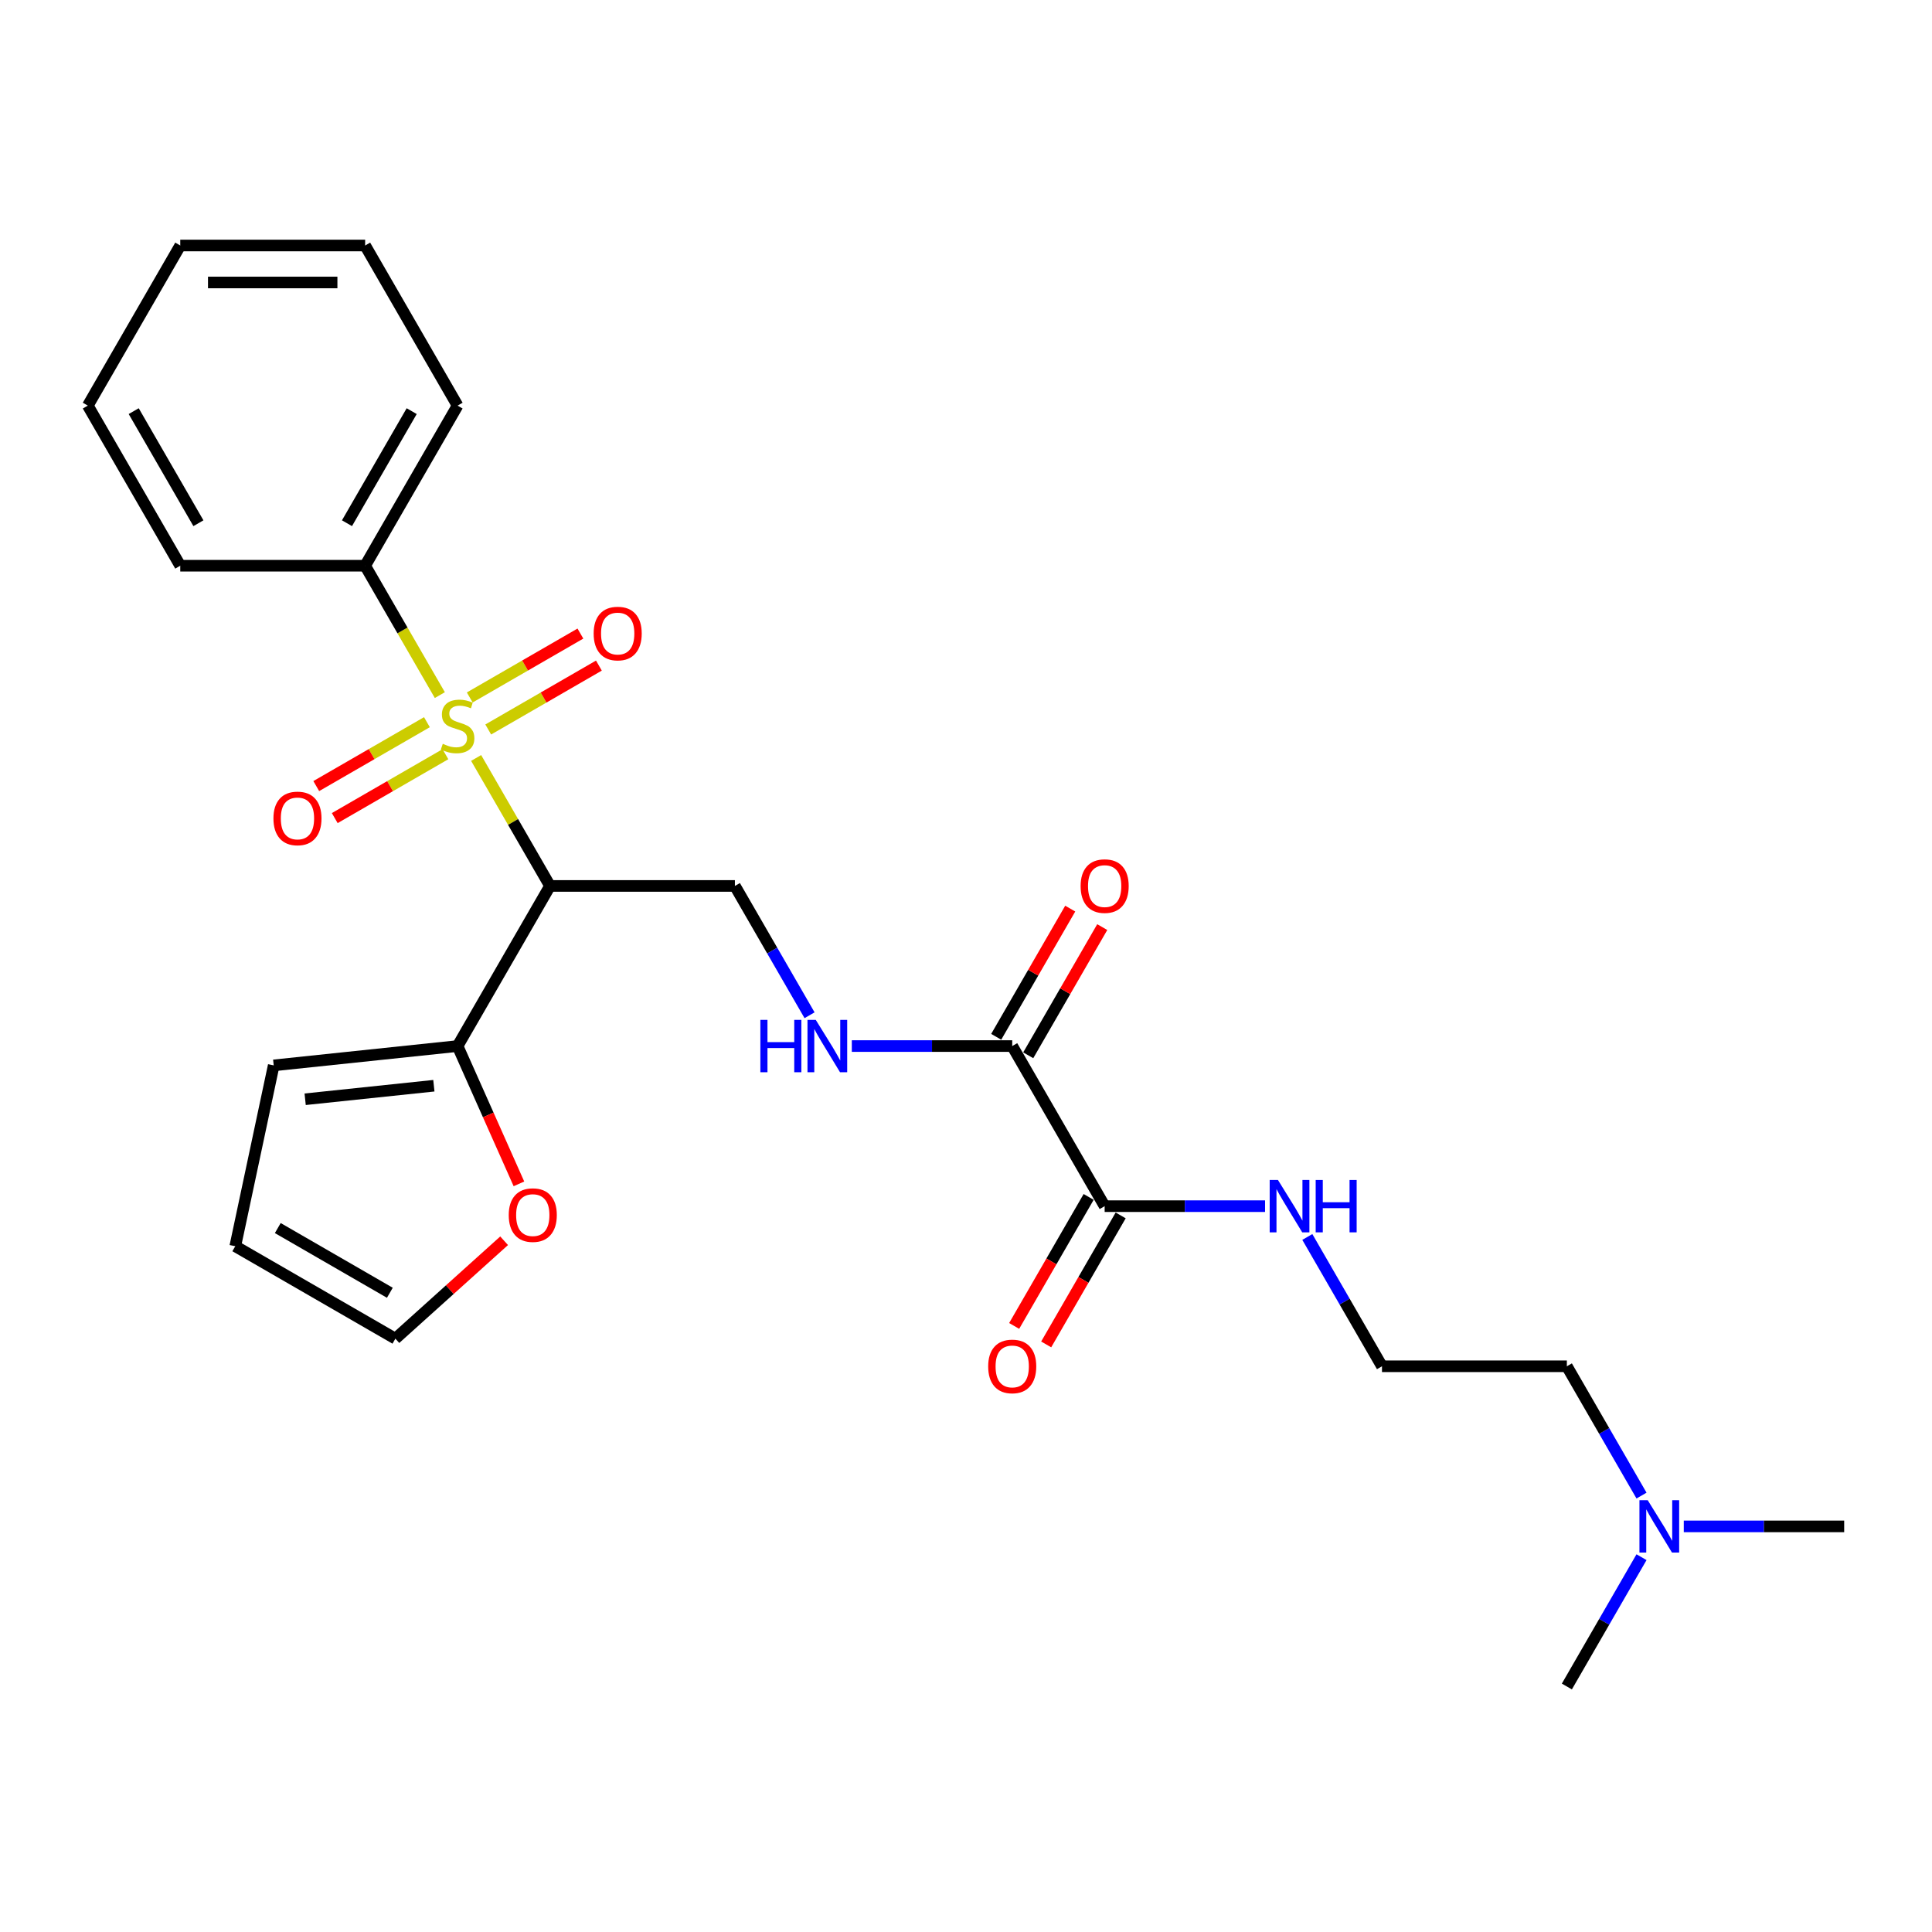 <?xml version='1.0' encoding='iso-8859-1'?>
<svg version='1.1' baseProfile='full'
              xmlns='http://www.w3.org/2000/svg'
                      xmlns:rdkit='http://www.rdkit.org/xml'
                      xmlns:xlink='http://www.w3.org/1999/xlink'
                  xml:space='preserve'
width='1000px' height='1000px' viewBox='0 0 1000 1000'>
<!-- END OF HEADER -->
<rect style='opacity:1.0;fill:#FFFFFF;stroke:none' width='1000' height='1000' x='0' y='0'> </rect>
<path class='bond-0' d='M 246.444,392.322 L 265.567,425.443' style='fill:none;fill-rule:evenodd;stroke:#CCCC00;stroke-width:6px;stroke-linecap:butt;stroke-linejoin:miter;stroke-opacity:1' />
<path class='bond-0' d='M 265.567,425.443 L 284.689,458.563' style='fill:none;fill-rule:evenodd;stroke:#000000;stroke-width:6px;stroke-linecap:butt;stroke-linejoin:miter;stroke-opacity:1' />
<path class='bond-6' d='M 252.708,377.58 L 281.348,361.045' style='fill:none;fill-rule:evenodd;stroke:#CCCC00;stroke-width:6px;stroke-linecap:butt;stroke-linejoin:miter;stroke-opacity:1' />
<path class='bond-6' d='M 281.348,361.045 L 309.987,344.509' style='fill:none;fill-rule:evenodd;stroke:#FF0000;stroke-width:6px;stroke-linecap:butt;stroke-linejoin:miter;stroke-opacity:1' />
<path class='bond-6' d='M 243.139,361.005 L 271.778,344.47' style='fill:none;fill-rule:evenodd;stroke:#CCCC00;stroke-width:6px;stroke-linecap:butt;stroke-linejoin:miter;stroke-opacity:1' />
<path class='bond-6' d='M 271.778,344.47 L 300.418,327.935' style='fill:none;fill-rule:evenodd;stroke:#FF0000;stroke-width:6px;stroke-linecap:butt;stroke-linejoin:miter;stroke-opacity:1' />
<path class='bond-7' d='M 220.976,373.801 L 192.336,390.336' style='fill:none;fill-rule:evenodd;stroke:#CCCC00;stroke-width:6px;stroke-linecap:butt;stroke-linejoin:miter;stroke-opacity:1' />
<path class='bond-7' d='M 192.336,390.336 L 163.697,406.871' style='fill:none;fill-rule:evenodd;stroke:#FF0000;stroke-width:6px;stroke-linecap:butt;stroke-linejoin:miter;stroke-opacity:1' />
<path class='bond-7' d='M 230.545,390.375 L 201.906,406.91' style='fill:none;fill-rule:evenodd;stroke:#CCCC00;stroke-width:6px;stroke-linecap:butt;stroke-linejoin:miter;stroke-opacity:1' />
<path class='bond-7' d='M 201.906,406.91 L 173.266,423.445' style='fill:none;fill-rule:evenodd;stroke:#FF0000;stroke-width:6px;stroke-linecap:butt;stroke-linejoin:miter;stroke-opacity:1' />
<path class='bond-8' d='M 227.66,359.786 L 208.327,326.301' style='fill:none;fill-rule:evenodd;stroke:#CCCC00;stroke-width:6px;stroke-linecap:butt;stroke-linejoin:miter;stroke-opacity:1' />
<path class='bond-8' d='M 208.327,326.301 L 188.995,292.817' style='fill:none;fill-rule:evenodd;stroke:#000000;stroke-width:6px;stroke-linecap:butt;stroke-linejoin:miter;stroke-opacity:1' />
<path class='bond-1' d='M 284.689,458.563 L 236.842,541.437' style='fill:none;fill-rule:evenodd;stroke:#000000;stroke-width:6px;stroke-linecap:butt;stroke-linejoin:miter;stroke-opacity:1' />
<path class='bond-4' d='M 284.689,458.563 L 380.383,458.563' style='fill:none;fill-rule:evenodd;stroke:#000000;stroke-width:6px;stroke-linecap:butt;stroke-linejoin:miter;stroke-opacity:1' />
<path class='bond-9' d='M 236.842,541.437 L 252.72,577.099' style='fill:none;fill-rule:evenodd;stroke:#000000;stroke-width:6px;stroke-linecap:butt;stroke-linejoin:miter;stroke-opacity:1' />
<path class='bond-9' d='M 252.72,577.099 L 268.598,612.762' style='fill:none;fill-rule:evenodd;stroke:#FF0000;stroke-width:6px;stroke-linecap:butt;stroke-linejoin:miter;stroke-opacity:1' />
<path class='bond-10' d='M 236.842,541.437 L 141.673,551.439' style='fill:none;fill-rule:evenodd;stroke:#000000;stroke-width:6px;stroke-linecap:butt;stroke-linejoin:miter;stroke-opacity:1' />
<path class='bond-10' d='M 224.567,561.971 L 157.949,568.973' style='fill:none;fill-rule:evenodd;stroke:#000000;stroke-width:6px;stroke-linecap:butt;stroke-linejoin:miter;stroke-opacity:1' />
<path class='bond-2' d='M 523.923,541.437 L 482.411,541.437' style='fill:none;fill-rule:evenodd;stroke:#000000;stroke-width:6px;stroke-linecap:butt;stroke-linejoin:miter;stroke-opacity:1' />
<path class='bond-2' d='M 482.411,541.437 L 440.9,541.437' style='fill:none;fill-rule:evenodd;stroke:#0000FF;stroke-width:6px;stroke-linecap:butt;stroke-linejoin:miter;stroke-opacity:1' />
<path class='bond-3' d='M 523.923,541.437 L 571.77,624.31' style='fill:none;fill-rule:evenodd;stroke:#000000;stroke-width:6px;stroke-linecap:butt;stroke-linejoin:miter;stroke-opacity:1' />
<path class='bond-11' d='M 532.211,546.221 L 551.366,513.043' style='fill:none;fill-rule:evenodd;stroke:#000000;stroke-width:6px;stroke-linecap:butt;stroke-linejoin:miter;stroke-opacity:1' />
<path class='bond-11' d='M 551.366,513.043 L 570.522,479.865' style='fill:none;fill-rule:evenodd;stroke:#FF0000;stroke-width:6px;stroke-linecap:butt;stroke-linejoin:miter;stroke-opacity:1' />
<path class='bond-11' d='M 515.636,536.652 L 534.792,503.474' style='fill:none;fill-rule:evenodd;stroke:#000000;stroke-width:6px;stroke-linecap:butt;stroke-linejoin:miter;stroke-opacity:1' />
<path class='bond-11' d='M 534.792,503.474 L 553.947,470.295' style='fill:none;fill-rule:evenodd;stroke:#FF0000;stroke-width:6px;stroke-linecap:butt;stroke-linejoin:miter;stroke-opacity:1' />
<path class='bond-12' d='M 563.483,619.525 L 544.206,652.914' style='fill:none;fill-rule:evenodd;stroke:#000000;stroke-width:6px;stroke-linecap:butt;stroke-linejoin:miter;stroke-opacity:1' />
<path class='bond-12' d='M 544.206,652.914 L 524.929,686.303' style='fill:none;fill-rule:evenodd;stroke:#FF0000;stroke-width:6px;stroke-linecap:butt;stroke-linejoin:miter;stroke-opacity:1' />
<path class='bond-12' d='M 580.058,629.095 L 560.781,662.483' style='fill:none;fill-rule:evenodd;stroke:#000000;stroke-width:6px;stroke-linecap:butt;stroke-linejoin:miter;stroke-opacity:1' />
<path class='bond-12' d='M 560.781,662.483 L 541.504,695.872' style='fill:none;fill-rule:evenodd;stroke:#FF0000;stroke-width:6px;stroke-linecap:butt;stroke-linejoin:miter;stroke-opacity:1' />
<path class='bond-15' d='M 571.77,624.31 L 613.282,624.31' style='fill:none;fill-rule:evenodd;stroke:#000000;stroke-width:6px;stroke-linecap:butt;stroke-linejoin:miter;stroke-opacity:1' />
<path class='bond-15' d='M 613.282,624.31 L 654.794,624.31' style='fill:none;fill-rule:evenodd;stroke:#0000FF;stroke-width:6px;stroke-linecap:butt;stroke-linejoin:miter;stroke-opacity:1' />
<path class='bond-5' d='M 380.383,458.563 L 399.704,492.029' style='fill:none;fill-rule:evenodd;stroke:#000000;stroke-width:6px;stroke-linecap:butt;stroke-linejoin:miter;stroke-opacity:1' />
<path class='bond-5' d='M 399.704,492.029 L 419.025,525.494' style='fill:none;fill-rule:evenodd;stroke:#0000FF;stroke-width:6px;stroke-linecap:butt;stroke-linejoin:miter;stroke-opacity:1' />
<path class='bond-19' d='M 188.995,292.817 L 236.842,209.944' style='fill:none;fill-rule:evenodd;stroke:#000000;stroke-width:6px;stroke-linecap:butt;stroke-linejoin:miter;stroke-opacity:1' />
<path class='bond-19' d='M 179.598,270.817 L 213.09,212.805' style='fill:none;fill-rule:evenodd;stroke:#000000;stroke-width:6px;stroke-linecap:butt;stroke-linejoin:miter;stroke-opacity:1' />
<path class='bond-20' d='M 188.995,292.817 L 93.301,292.817' style='fill:none;fill-rule:evenodd;stroke:#000000;stroke-width:6px;stroke-linecap:butt;stroke-linejoin:miter;stroke-opacity:1' />
<path class='bond-13' d='M 260.932,642.213 L 232.791,667.551' style='fill:none;fill-rule:evenodd;stroke:#FF0000;stroke-width:6px;stroke-linecap:butt;stroke-linejoin:miter;stroke-opacity:1' />
<path class='bond-13' d='M 232.791,667.551 L 204.65,692.889' style='fill:none;fill-rule:evenodd;stroke:#000000;stroke-width:6px;stroke-linecap:butt;stroke-linejoin:miter;stroke-opacity:1' />
<path class='bond-14' d='M 141.673,551.439 L 121.777,645.042' style='fill:none;fill-rule:evenodd;stroke:#000000;stroke-width:6px;stroke-linecap:butt;stroke-linejoin:miter;stroke-opacity:1' />
<path class='bond-27' d='M 204.65,692.889 L 121.777,645.042' style='fill:none;fill-rule:evenodd;stroke:#000000;stroke-width:6px;stroke-linecap:butt;stroke-linejoin:miter;stroke-opacity:1' />
<path class='bond-27' d='M 201.788,669.137 L 143.777,635.644' style='fill:none;fill-rule:evenodd;stroke:#000000;stroke-width:6px;stroke-linecap:butt;stroke-linejoin:miter;stroke-opacity:1' />
<path class='bond-17' d='M 676.669,640.252 L 695.99,673.718' style='fill:none;fill-rule:evenodd;stroke:#0000FF;stroke-width:6px;stroke-linecap:butt;stroke-linejoin:miter;stroke-opacity:1' />
<path class='bond-17' d='M 695.99,673.718 L 715.311,707.183' style='fill:none;fill-rule:evenodd;stroke:#000000;stroke-width:6px;stroke-linecap:butt;stroke-linejoin:miter;stroke-opacity:1' />
<path class='bond-16' d='M 849.647,774.114 L 830.326,740.648' style='fill:none;fill-rule:evenodd;stroke:#0000FF;stroke-width:6px;stroke-linecap:butt;stroke-linejoin:miter;stroke-opacity:1' />
<path class='bond-16' d='M 830.326,740.648 L 811.005,707.183' style='fill:none;fill-rule:evenodd;stroke:#000000;stroke-width:6px;stroke-linecap:butt;stroke-linejoin:miter;stroke-opacity:1' />
<path class='bond-21' d='M 871.522,790.056 L 913.033,790.056' style='fill:none;fill-rule:evenodd;stroke:#0000FF;stroke-width:6px;stroke-linecap:butt;stroke-linejoin:miter;stroke-opacity:1' />
<path class='bond-21' d='M 913.033,790.056 L 954.545,790.056' style='fill:none;fill-rule:evenodd;stroke:#000000;stroke-width:6px;stroke-linecap:butt;stroke-linejoin:miter;stroke-opacity:1' />
<path class='bond-22' d='M 849.647,805.999 L 830.326,839.464' style='fill:none;fill-rule:evenodd;stroke:#0000FF;stroke-width:6px;stroke-linecap:butt;stroke-linejoin:miter;stroke-opacity:1' />
<path class='bond-22' d='M 830.326,839.464 L 811.005,872.93' style='fill:none;fill-rule:evenodd;stroke:#000000;stroke-width:6px;stroke-linecap:butt;stroke-linejoin:miter;stroke-opacity:1' />
<path class='bond-18' d='M 715.311,707.183 L 811.005,707.183' style='fill:none;fill-rule:evenodd;stroke:#000000;stroke-width:6px;stroke-linecap:butt;stroke-linejoin:miter;stroke-opacity:1' />
<path class='bond-24' d='M 236.842,209.944 L 188.995,127.07' style='fill:none;fill-rule:evenodd;stroke:#000000;stroke-width:6px;stroke-linecap:butt;stroke-linejoin:miter;stroke-opacity:1' />
<path class='bond-23' d='M 93.301,292.817 L 45.455,209.944' style='fill:none;fill-rule:evenodd;stroke:#000000;stroke-width:6px;stroke-linecap:butt;stroke-linejoin:miter;stroke-opacity:1' />
<path class='bond-23' d='M 102.699,270.817 L 69.206,212.805' style='fill:none;fill-rule:evenodd;stroke:#000000;stroke-width:6px;stroke-linecap:butt;stroke-linejoin:miter;stroke-opacity:1' />
<path class='bond-25' d='M 45.455,209.944 L 93.301,127.07' style='fill:none;fill-rule:evenodd;stroke:#000000;stroke-width:6px;stroke-linecap:butt;stroke-linejoin:miter;stroke-opacity:1' />
<path class='bond-26' d='M 188.995,127.07 L 93.301,127.07' style='fill:none;fill-rule:evenodd;stroke:#000000;stroke-width:6px;stroke-linecap:butt;stroke-linejoin:miter;stroke-opacity:1' />
<path class='bond-26' d='M 174.641,146.209 L 107.656,146.209' style='fill:none;fill-rule:evenodd;stroke:#000000;stroke-width:6px;stroke-linecap:butt;stroke-linejoin:miter;stroke-opacity:1' />
<path  class='atom-0' d='M 229.187 384.992
Q 229.493 385.106, 230.756 385.642
Q 232.019 386.178, 233.397 386.523
Q 234.813 386.829, 236.191 386.829
Q 238.756 386.829, 240.249 385.604
Q 241.742 384.341, 241.742 382.159
Q 241.742 380.666, 240.976 379.748
Q 240.249 378.829, 239.1 378.331
Q 237.952 377.834, 236.038 377.26
Q 233.627 376.532, 232.172 375.843
Q 230.756 375.154, 229.722 373.7
Q 228.727 372.245, 228.727 369.795
Q 228.727 366.389, 231.024 364.283
Q 233.359 362.178, 237.952 362.178
Q 241.091 362.178, 244.651 363.671
L 243.77 366.618
Q 240.517 365.279, 238.067 365.279
Q 235.426 365.279, 233.971 366.389
Q 232.517 367.46, 232.555 369.336
Q 232.555 370.791, 233.282 371.671
Q 234.048 372.551, 235.12 373.049
Q 236.23 373.547, 238.067 374.121
Q 240.517 374.886, 241.971 375.652
Q 243.426 376.417, 244.459 377.987
Q 245.531 379.518, 245.531 382.159
Q 245.531 385.91, 243.005 387.939
Q 240.517 389.929, 236.344 389.929
Q 233.933 389.929, 232.096 389.393
Q 230.297 388.896, 228.153 388.015
L 229.187 384.992
' fill='#CCCC00'/>
<path  class='atom-6' d='M 393.569 527.886
L 397.244 527.886
L 397.244 539.408
L 411.1 539.408
L 411.1 527.886
L 414.775 527.886
L 414.775 554.987
L 411.1 554.987
L 411.1 542.47
L 397.244 542.47
L 397.244 554.987
L 393.569 554.987
L 393.569 527.886
' fill='#0000FF'/>
<path  class='atom-6' d='M 422.239 527.886
L 431.12 542.24
Q 432 543.657, 433.416 546.221
Q 434.833 548.786, 434.909 548.939
L 434.909 527.886
L 438.507 527.886
L 438.507 554.987
L 434.794 554.987
L 425.263 539.293
Q 424.153 537.456, 422.967 535.35
Q 421.818 533.245, 421.474 532.595
L 421.474 554.987
L 417.952 554.987
L 417.952 527.886
L 422.239 527.886
' fill='#0000FF'/>
<path  class='atom-7' d='M 307.275 327.92
Q 307.275 321.413, 310.49 317.776
Q 313.706 314.14, 319.715 314.14
Q 325.725 314.14, 328.94 317.776
Q 332.156 321.413, 332.156 327.92
Q 332.156 334.504, 328.902 338.255
Q 325.648 341.968, 319.715 341.968
Q 313.744 341.968, 310.49 338.255
Q 307.275 334.542, 307.275 327.92
M 319.715 338.905
Q 323.849 338.905, 326.069 336.149
Q 328.328 333.355, 328.328 327.92
Q 328.328 322.599, 326.069 319.92
Q 323.849 317.202, 319.715 317.202
Q 315.581 317.202, 313.323 319.882
Q 311.103 322.561, 311.103 327.92
Q 311.103 333.393, 313.323 336.149
Q 315.581 338.905, 319.715 338.905
' fill='#FF0000'/>
<path  class='atom-8' d='M 141.529 423.614
Q 141.529 417.106, 144.744 413.47
Q 147.959 409.834, 153.969 409.834
Q 159.978 409.834, 163.194 413.47
Q 166.409 417.106, 166.409 423.614
Q 166.409 430.197, 163.155 433.949
Q 159.902 437.661, 153.969 437.661
Q 147.998 437.661, 144.744 433.949
Q 141.529 430.236, 141.529 423.614
M 153.969 434.599
Q 158.103 434.599, 160.323 431.843
Q 162.581 429.049, 162.581 423.614
Q 162.581 418.293, 160.323 415.614
Q 158.103 412.896, 153.969 412.896
Q 149.835 412.896, 147.577 415.575
Q 145.356 418.255, 145.356 423.614
Q 145.356 429.087, 147.577 431.843
Q 149.835 434.599, 153.969 434.599
' fill='#FF0000'/>
<path  class='atom-10' d='M 263.324 628.934
Q 263.324 622.427, 266.539 618.79
Q 269.755 615.154, 275.764 615.154
Q 281.774 615.154, 284.989 618.79
Q 288.204 622.427, 288.204 628.934
Q 288.204 635.518, 284.951 639.269
Q 281.697 642.982, 275.764 642.982
Q 269.793 642.982, 266.539 639.269
Q 263.324 635.556, 263.324 628.934
M 275.764 639.919
Q 279.898 639.919, 282.118 637.163
Q 284.377 634.369, 284.377 628.934
Q 284.377 623.613, 282.118 620.934
Q 279.898 618.216, 275.764 618.216
Q 271.63 618.216, 269.372 620.896
Q 267.152 623.575, 267.152 628.934
Q 267.152 634.407, 269.372 637.163
Q 271.63 639.919, 275.764 639.919
' fill='#FF0000'/>
<path  class='atom-12' d='M 559.33 458.64
Q 559.33 452.133, 562.545 448.496
Q 565.761 444.86, 571.77 444.86
Q 577.78 444.86, 580.995 448.496
Q 584.211 452.133, 584.211 458.64
Q 584.211 465.224, 580.957 468.975
Q 577.703 472.688, 571.77 472.688
Q 565.799 472.688, 562.545 468.975
Q 559.33 465.262, 559.33 458.64
M 571.77 469.626
Q 575.904 469.626, 578.124 466.87
Q 580.383 464.075, 580.383 458.64
Q 580.383 453.319, 578.124 450.64
Q 575.904 447.922, 571.77 447.922
Q 567.636 447.922, 565.378 450.602
Q 563.158 453.281, 563.158 458.64
Q 563.158 464.114, 565.378 466.87
Q 567.636 469.626, 571.77 469.626
' fill='#FF0000'/>
<path  class='atom-13' d='M 511.483 707.26
Q 511.483 700.752, 514.699 697.116
Q 517.914 693.48, 523.923 693.48
Q 529.933 693.48, 533.148 697.116
Q 536.364 700.752, 536.364 707.26
Q 536.364 713.843, 533.11 717.595
Q 529.856 721.308, 523.923 721.308
Q 517.952 721.308, 514.699 717.595
Q 511.483 713.882, 511.483 707.26
M 523.923 718.245
Q 528.057 718.245, 530.278 715.489
Q 532.536 712.695, 532.536 707.26
Q 532.536 701.939, 530.278 699.26
Q 528.057 696.542, 523.923 696.542
Q 519.789 696.542, 517.531 699.221
Q 515.311 701.901, 515.311 707.26
Q 515.311 712.733, 517.531 715.489
Q 519.789 718.245, 523.923 718.245
' fill='#FF0000'/>
<path  class='atom-16' d='M 661.474 610.76
L 670.354 625.114
Q 671.234 626.53, 672.651 629.095
Q 674.067 631.659, 674.144 631.812
L 674.144 610.76
L 677.742 610.76
L 677.742 637.86
L 674.029 637.86
L 664.498 622.166
Q 663.388 620.329, 662.201 618.224
Q 661.053 616.118, 660.708 615.468
L 660.708 637.86
L 657.187 637.86
L 657.187 610.76
L 661.474 610.76
' fill='#0000FF'/>
<path  class='atom-16' d='M 680.995 610.76
L 684.67 610.76
L 684.67 622.281
L 698.526 622.281
L 698.526 610.76
L 702.201 610.76
L 702.201 637.86
L 698.526 637.86
L 698.526 625.343
L 684.67 625.343
L 684.67 637.86
L 680.995 637.86
L 680.995 610.76
' fill='#0000FF'/>
<path  class='atom-17' d='M 852.861 776.506
L 861.742 790.86
Q 862.622 792.276, 864.038 794.841
Q 865.455 797.406, 865.531 797.559
L 865.531 776.506
L 869.129 776.506
L 869.129 803.607
L 865.416 803.607
L 855.885 787.913
Q 854.775 786.075, 853.589 783.97
Q 852.44 781.865, 852.096 781.214
L 852.096 803.607
L 848.574 803.607
L 848.574 776.506
L 852.861 776.506
' fill='#0000FF'/>
</svg>
